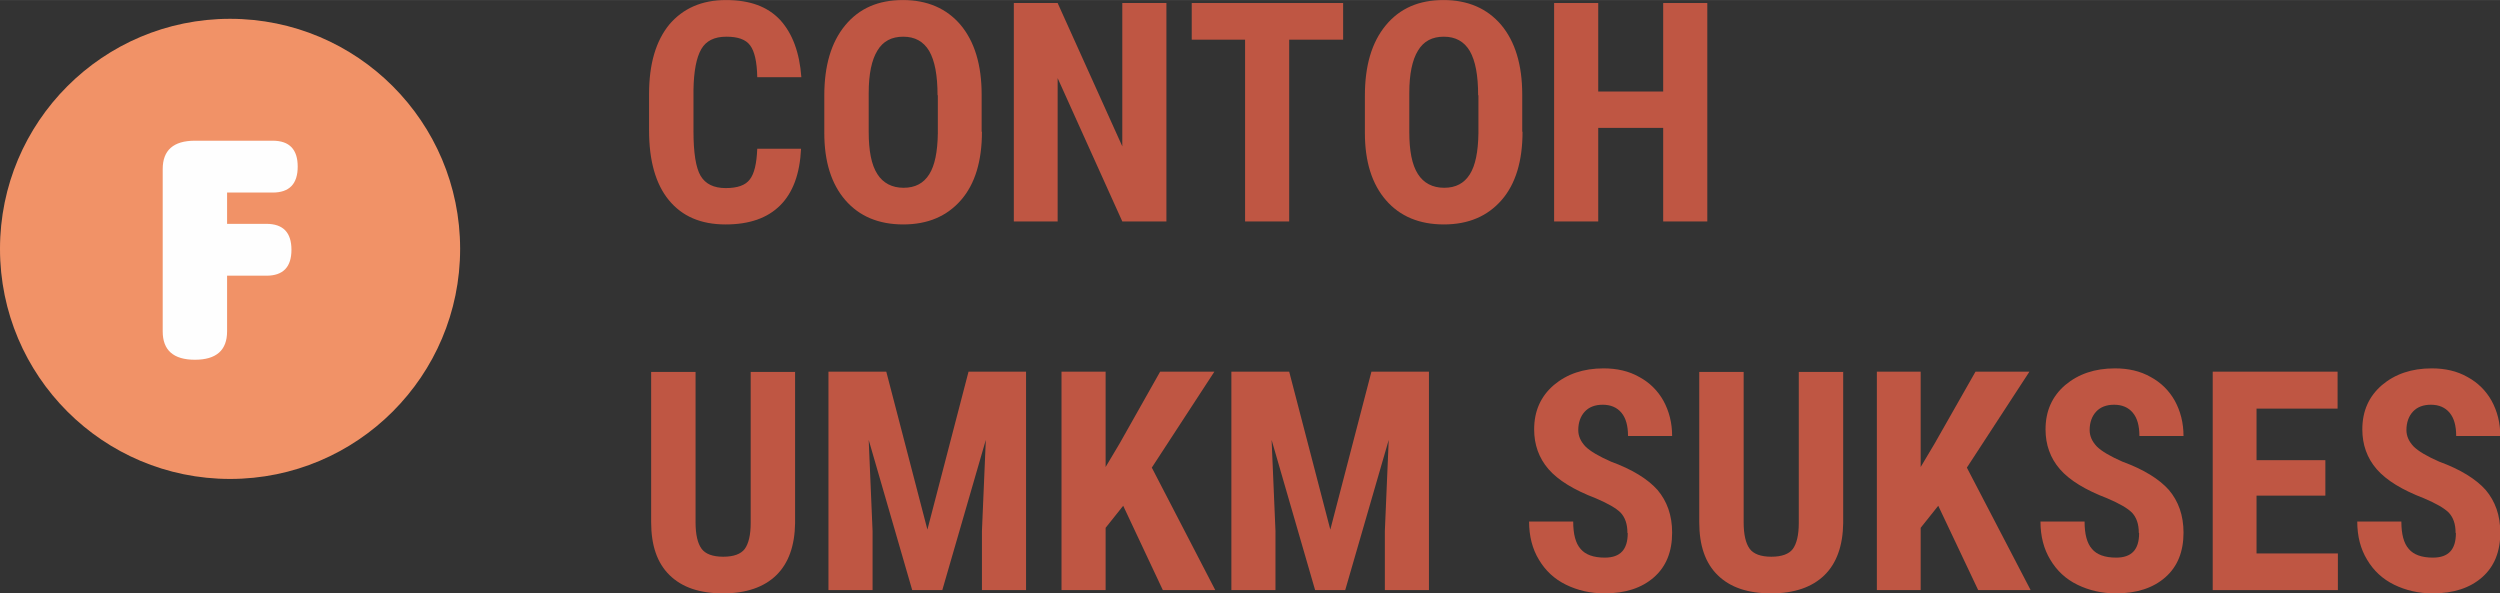 <?xml version="1.0" encoding="UTF-8"?>
<!DOCTYPE svg PUBLIC "-//W3C//DTD SVG 1.1//EN" "http://www.w3.org/Graphics/SVG/1.1/DTD/svg11.dtd">
<!-- Creator: CorelDRAW -->
<svg xmlns="http://www.w3.org/2000/svg" xml:space="preserve" width="42.576mm" height="10.101mm" style="shape-rendering:geometricPrecision; text-rendering:geometricPrecision; image-rendering:optimizeQuality; fill-rule:evenodd; clip-rule:evenodd"
viewBox="0 0 8.389 1.99"
 xmlns:xlink="http://www.w3.org/1999/xlink">
 <rect x="0" y="0" width="8.389" height="1.99" fill="#333333" stroke="none"/>
 <defs>
  <style type="text/css">
   <![CDATA[
    .fil0 {fill:#F19267}
    .fil2 {fill:#BF5643;fill-rule:nonzero}
    .fil1 {fill:#FEFEFE;fill-rule:nonzero}
   ]]>
  </style>
 </defs>
 <g id="Layer_x0020_1">
  <g id="_548363240">
   <circle id="_548363408" class="fil0" cx="0.772" cy="0.835" r="0.772"/>
   <path id="_548363000" class="fil1" d="M0.762 1.112l0 -0.187 0.132 0c0.056,0 0.084,-0.029 0.084,-0.087 0,-0.058 -0.028,-0.087 -0.084,-0.087l-0.132 0 0 -0.105 0.153 0c0.056,0 0.084,-0.029 0.084,-0.087 0,-0.058 -0.028,-0.087 -0.084,-0.087l-0.261 0c-0.072,0 -0.108,0.032 -0.108,0.095l0 0.545c0,0.063 0.036,0.095 0.108,0.095 0.072,-0 0.108,-0.032 0.108,-0.095z"/>
  </g>
  <path class="fil2" d="M2.688 0.499c-0.004,0.084 -0.027,0.147 -0.07,0.19 -0.043,0.043 -0.104,0.064 -0.183,0.064 -0.083,0 -0.146,-0.027 -0.191,-0.082 -0.044,-0.054 -0.066,-0.132 -0.066,-0.233l0 -0.123c0,-0.101 0.023,-0.178 0.068,-0.233 0.046,-0.054 0.109,-0.082 0.19,-0.082 0.08,0 0.14,0.022 0.182,0.067 0.041,0.045 0.065,0.109 0.071,0.192l-0.148 0c-0.001,-0.052 -0.009,-0.087 -0.024,-0.107 -0.015,-0.02 -0.041,-0.029 -0.08,-0.029 -0.04,0 -0.068,0.014 -0.084,0.042 -0.016,0.028 -0.025,0.073 -0.026,0.137l0 0.138c0,0.073 0.008,0.123 0.024,0.15 0.016,0.027 0.044,0.041 0.084,0.041 0.039,0 0.066,-0.009 0.081,-0.029 0.015,-0.019 0.023,-0.053 0.025,-0.103l0.148 0z"/>
  <path id="1" class="fil2" d="M3.295 0.442c0,0.098 -0.023,0.175 -0.07,0.229 -0.047,0.054 -0.111,0.082 -0.194,0.082 -0.082,0 -0.147,-0.027 -0.194,-0.081 -0.047,-0.054 -0.071,-0.129 -0.071,-0.226l0 -0.125c0,-0.101 0.023,-0.179 0.07,-0.236 0.047,-0.057 0.111,-0.085 0.194,-0.085 0.081,0 0.146,0.028 0.193,0.083 0.047,0.056 0.071,0.134 0.071,0.234l0 0.125zm-0.149 -0.123c0,-0.066 -0.009,-0.115 -0.028,-0.148 -0.019,-0.032 -0.048,-0.048 -0.087,-0.048 -0.039,0 -0.068,0.015 -0.087,0.047 -0.019,0.031 -0.029,0.078 -0.029,0.142l0 0.13c0,0.064 0.009,0.111 0.029,0.142 0.019,0.03 0.049,0.046 0.088,0.046 0.039,0 0.067,-0.015 0.086,-0.045 0.019,-0.03 0.028,-0.076 0.029,-0.138l0 -0.127z"/>
  <polygon id="12" class="fil2" points="3.914,0.743 3.766,0.743 3.549,0.262 3.549,0.743 3.402,0.743 3.402,0.01 3.549,0.01 3.766,0.491 3.766,0.01 3.914,0.01 "/>
  <polygon id="123" class="fil2" points="4.507,0.133 4.326,0.133 4.326,0.743 4.178,0.743 4.178,0.133 3.999,0.133 3.999,0.01 4.507,0.01 "/>
  <path id="1234" class="fil2" d="M5.109 0.442c0,0.098 -0.023,0.175 -0.07,0.229 -0.047,0.054 -0.111,0.082 -0.194,0.082 -0.082,0 -0.147,-0.027 -0.194,-0.081 -0.047,-0.054 -0.071,-0.129 -0.071,-0.226l0 -0.125c0,-0.101 0.023,-0.179 0.07,-0.236 0.047,-0.057 0.111,-0.085 0.194,-0.085 0.081,0 0.146,0.028 0.193,0.083 0.047,0.056 0.071,0.134 0.071,0.234l0 0.125zm-0.149 -0.123c0,-0.066 -0.009,-0.115 -0.028,-0.148 -0.019,-0.032 -0.048,-0.048 -0.087,-0.048 -0.039,0 -0.068,0.015 -0.087,0.047 -0.019,0.031 -0.029,0.078 -0.029,0.142l0 0.13c0,0.064 0.009,0.111 0.029,0.142 0.019,0.03 0.049,0.046 0.088,0.046 0.039,0 0.067,-0.015 0.086,-0.045 0.019,-0.03 0.028,-0.076 0.029,-0.138l0 -0.127z"/>
  <polygon id="12345" class="fil2" points="5.729,0.743 5.581,0.743 5.581,0.429 5.363,0.429 5.363,0.743 5.215,0.743 5.215,0.01 5.363,0.01 5.363,0.307 5.581,0.307 5.581,0.01 5.729,0.01 "/>
  <path id="123456" class="fil2" d="M2.668 1.247l0 0.508c-0.001,0.076 -0.022,0.135 -0.063,0.175 -0.041,0.04 -0.101,0.061 -0.178,0.061 -0.079,0 -0.138,-0.02 -0.18,-0.061 -0.042,-0.041 -0.062,-0.1 -0.062,-0.178l0 -0.504 0.149 0 0 0.504c0,0.042 0.007,0.071 0.02,0.089 0.013,0.018 0.038,0.027 0.073,0.027 0.035,0 0.059,-0.009 0.072,-0.026 0.013,-0.018 0.02,-0.047 0.02,-0.087l0 -0.507 0.148 0z"/>
  <polygon id="1234567" class="fil2" points="2.974,1.247 3.112,1.777 3.25,1.247 3.443,1.247 3.443,1.98 3.295,1.98 3.295,1.782 3.308,1.476 3.162,1.98 3.061,1.98 2.915,1.476 2.928,1.782 2.928,1.98 2.78,1.98 2.78,1.247 "/>
  <polygon id="12345678" class="fil2" points="3.769,1.697 3.71,1.771 3.71,1.98 3.562,1.98 3.562,1.247 3.71,1.247 3.71,1.567 3.757,1.488 3.893,1.247 4.075,1.247 3.865,1.569 4.078,1.98 3.902,1.98 "/>
  <polygon id="123456789" class="fil2" points="4.326,1.247 4.464,1.777 4.602,1.247 4.795,1.247 4.795,1.98 4.647,1.98 4.647,1.782 4.66,1.476 4.514,1.98 4.413,1.98 4.267,1.476 4.28,1.782 4.28,1.98 4.132,1.98 4.132,1.247 "/>
  <path id="12345678910" class="fil2" d="M5.461 1.788c0,-0.03 -0.008,-0.052 -0.023,-0.068 -0.015,-0.015 -0.043,-0.031 -0.083,-0.048 -0.073,-0.028 -0.126,-0.06 -0.159,-0.098 -0.032,-0.037 -0.048,-0.082 -0.048,-0.133 0,-0.062 0.022,-0.111 0.066,-0.149 0.044,-0.037 0.099,-0.056 0.167,-0.056 0.045,0 0.085,0.009 0.12,0.029 0.035,0.019 0.062,0.046 0.081,0.08 0.019,0.035 0.029,0.074 0.029,0.118l-0.148 0c0,-0.034 -0.007,-0.06 -0.022,-0.078 -0.015,-0.018 -0.036,-0.027 -0.063,-0.027 -0.026,0 -0.046,0.008 -0.06,0.023 -0.014,0.015 -0.022,0.036 -0.022,0.062 0,0.02 0.008,0.038 0.024,0.055 0.016,0.016 0.045,0.033 0.086,0.051 0.071,0.026 0.123,0.058 0.156,0.095 0.032,0.038 0.049,0.085 0.049,0.143 0,0.064 -0.02,0.114 -0.061,0.15 -0.041,0.036 -0.096,0.054 -0.166,0.054 -0.047,0 -0.09,-0.01 -0.129,-0.029 -0.039,-0.019 -0.069,-0.047 -0.091,-0.084 -0.022,-0.036 -0.033,-0.079 -0.033,-0.128l0.148 0c0,0.042 0.008,0.073 0.025,0.092 0.016,0.019 0.043,0.029 0.081,0.029 0.052,0 0.077,-0.027 0.077,-0.082z"/>
  <path id="1234567891011" class="fil2" d="M6.185 1.247l0 0.508c-0.001,0.076 -0.022,0.135 -0.063,0.175 -0.041,0.04 -0.101,0.061 -0.178,0.061 -0.079,0 -0.138,-0.02 -0.18,-0.061 -0.042,-0.041 -0.062,-0.1 -0.062,-0.178l0 -0.504 0.149 0 0 0.504c0,0.042 0.007,0.071 0.02,0.089 0.013,0.018 0.038,0.027 0.073,0.027 0.035,0 0.059,-0.009 0.072,-0.026 0.013,-0.018 0.02,-0.047 0.02,-0.087l0 -0.507 0.148 0z"/>
  <polygon id="123456789101112" class="fil2" points="6.504,1.697 6.445,1.771 6.445,1.98 6.298,1.98 6.298,1.247 6.445,1.247 6.445,1.567 6.492,1.488 6.629,1.247 6.81,1.247 6.6,1.569 6.814,1.98 6.638,1.98 "/>
  <path id="12345678910111213" class="fil2" d="M7.177 1.788c0,-0.03 -0.008,-0.052 -0.023,-0.068 -0.015,-0.015 -0.043,-0.031 -0.083,-0.048 -0.073,-0.028 -0.126,-0.06 -0.159,-0.098 -0.032,-0.037 -0.048,-0.082 -0.048,-0.133 0,-0.062 0.022,-0.111 0.066,-0.149 0.044,-0.037 0.099,-0.056 0.167,-0.056 0.045,0 0.085,0.009 0.12,0.029 0.035,0.019 0.062,0.046 0.081,0.08 0.019,0.035 0.029,0.074 0.029,0.118l-0.148 0c0,-0.034 -0.007,-0.06 -0.022,-0.078 -0.015,-0.018 -0.036,-0.027 -0.063,-0.027 -0.026,0 -0.046,0.008 -0.06,0.023 -0.014,0.015 -0.022,0.036 -0.022,0.062 0,0.02 0.008,0.038 0.024,0.055 0.016,0.016 0.045,0.033 0.086,0.051 0.071,0.026 0.123,0.058 0.156,0.095 0.032,0.038 0.049,0.085 0.049,0.143 0,0.064 -0.02,0.114 -0.061,0.15 -0.041,0.036 -0.096,0.054 -0.166,0.054 -0.047,0 -0.09,-0.01 -0.129,-0.029 -0.039,-0.019 -0.069,-0.047 -0.091,-0.084 -0.022,-0.036 -0.033,-0.079 -0.033,-0.128l0.148 0c0,0.042 0.008,0.073 0.025,0.092 0.016,0.019 0.043,0.029 0.081,0.029 0.052,0 0.077,-0.027 0.077,-0.082z"/>
  <polygon id="1234567891011121314" class="fil2" points="7.803,1.663 7.572,1.663 7.572,1.857 7.845,1.857 7.845,1.98 7.425,1.98 7.425,1.247 7.844,1.247 7.844,1.371 7.572,1.371 7.572,1.544 7.803,1.544 "/>
  <path id="123456789101112131415" class="fil2" d="M8.24 1.788c0,-0.03 -0.008,-0.052 -0.023,-0.068 -0.015,-0.015 -0.043,-0.031 -0.083,-0.048 -0.073,-0.028 -0.126,-0.06 -0.159,-0.098 -0.032,-0.037 -0.048,-0.082 -0.048,-0.133 0,-0.062 0.022,-0.111 0.066,-0.149 0.044,-0.037 0.099,-0.056 0.167,-0.056 0.045,0 0.085,0.009 0.12,0.029 0.035,0.019 0.062,0.046 0.081,0.08 0.019,0.035 0.029,0.074 0.029,0.118l-0.148 0c0,-0.034 -0.007,-0.06 -0.022,-0.078 -0.015,-0.018 -0.036,-0.027 -0.063,-0.027 -0.026,0 -0.046,0.008 -0.06,0.023 -0.014,0.015 -0.022,0.036 -0.022,0.062 0,0.02 0.008,0.038 0.024,0.055 0.016,0.016 0.045,0.033 0.086,0.051 0.071,0.026 0.123,0.058 0.156,0.095 0.032,0.038 0.049,0.085 0.049,0.143 0,0.064 -0.02,0.114 -0.061,0.15 -0.041,0.036 -0.096,0.054 -0.166,0.054 -0.047,0 -0.09,-0.01 -0.129,-0.029 -0.039,-0.019 -0.069,-0.047 -0.091,-0.084 -0.022,-0.036 -0.033,-0.079 -0.033,-0.128l0.148 0c0,0.042 0.008,0.073 0.025,0.092 0.016,0.019 0.043,0.029 0.081,0.029 0.052,0 0.077,-0.027 0.077,-0.082z"/>
 </g>
</svg>
